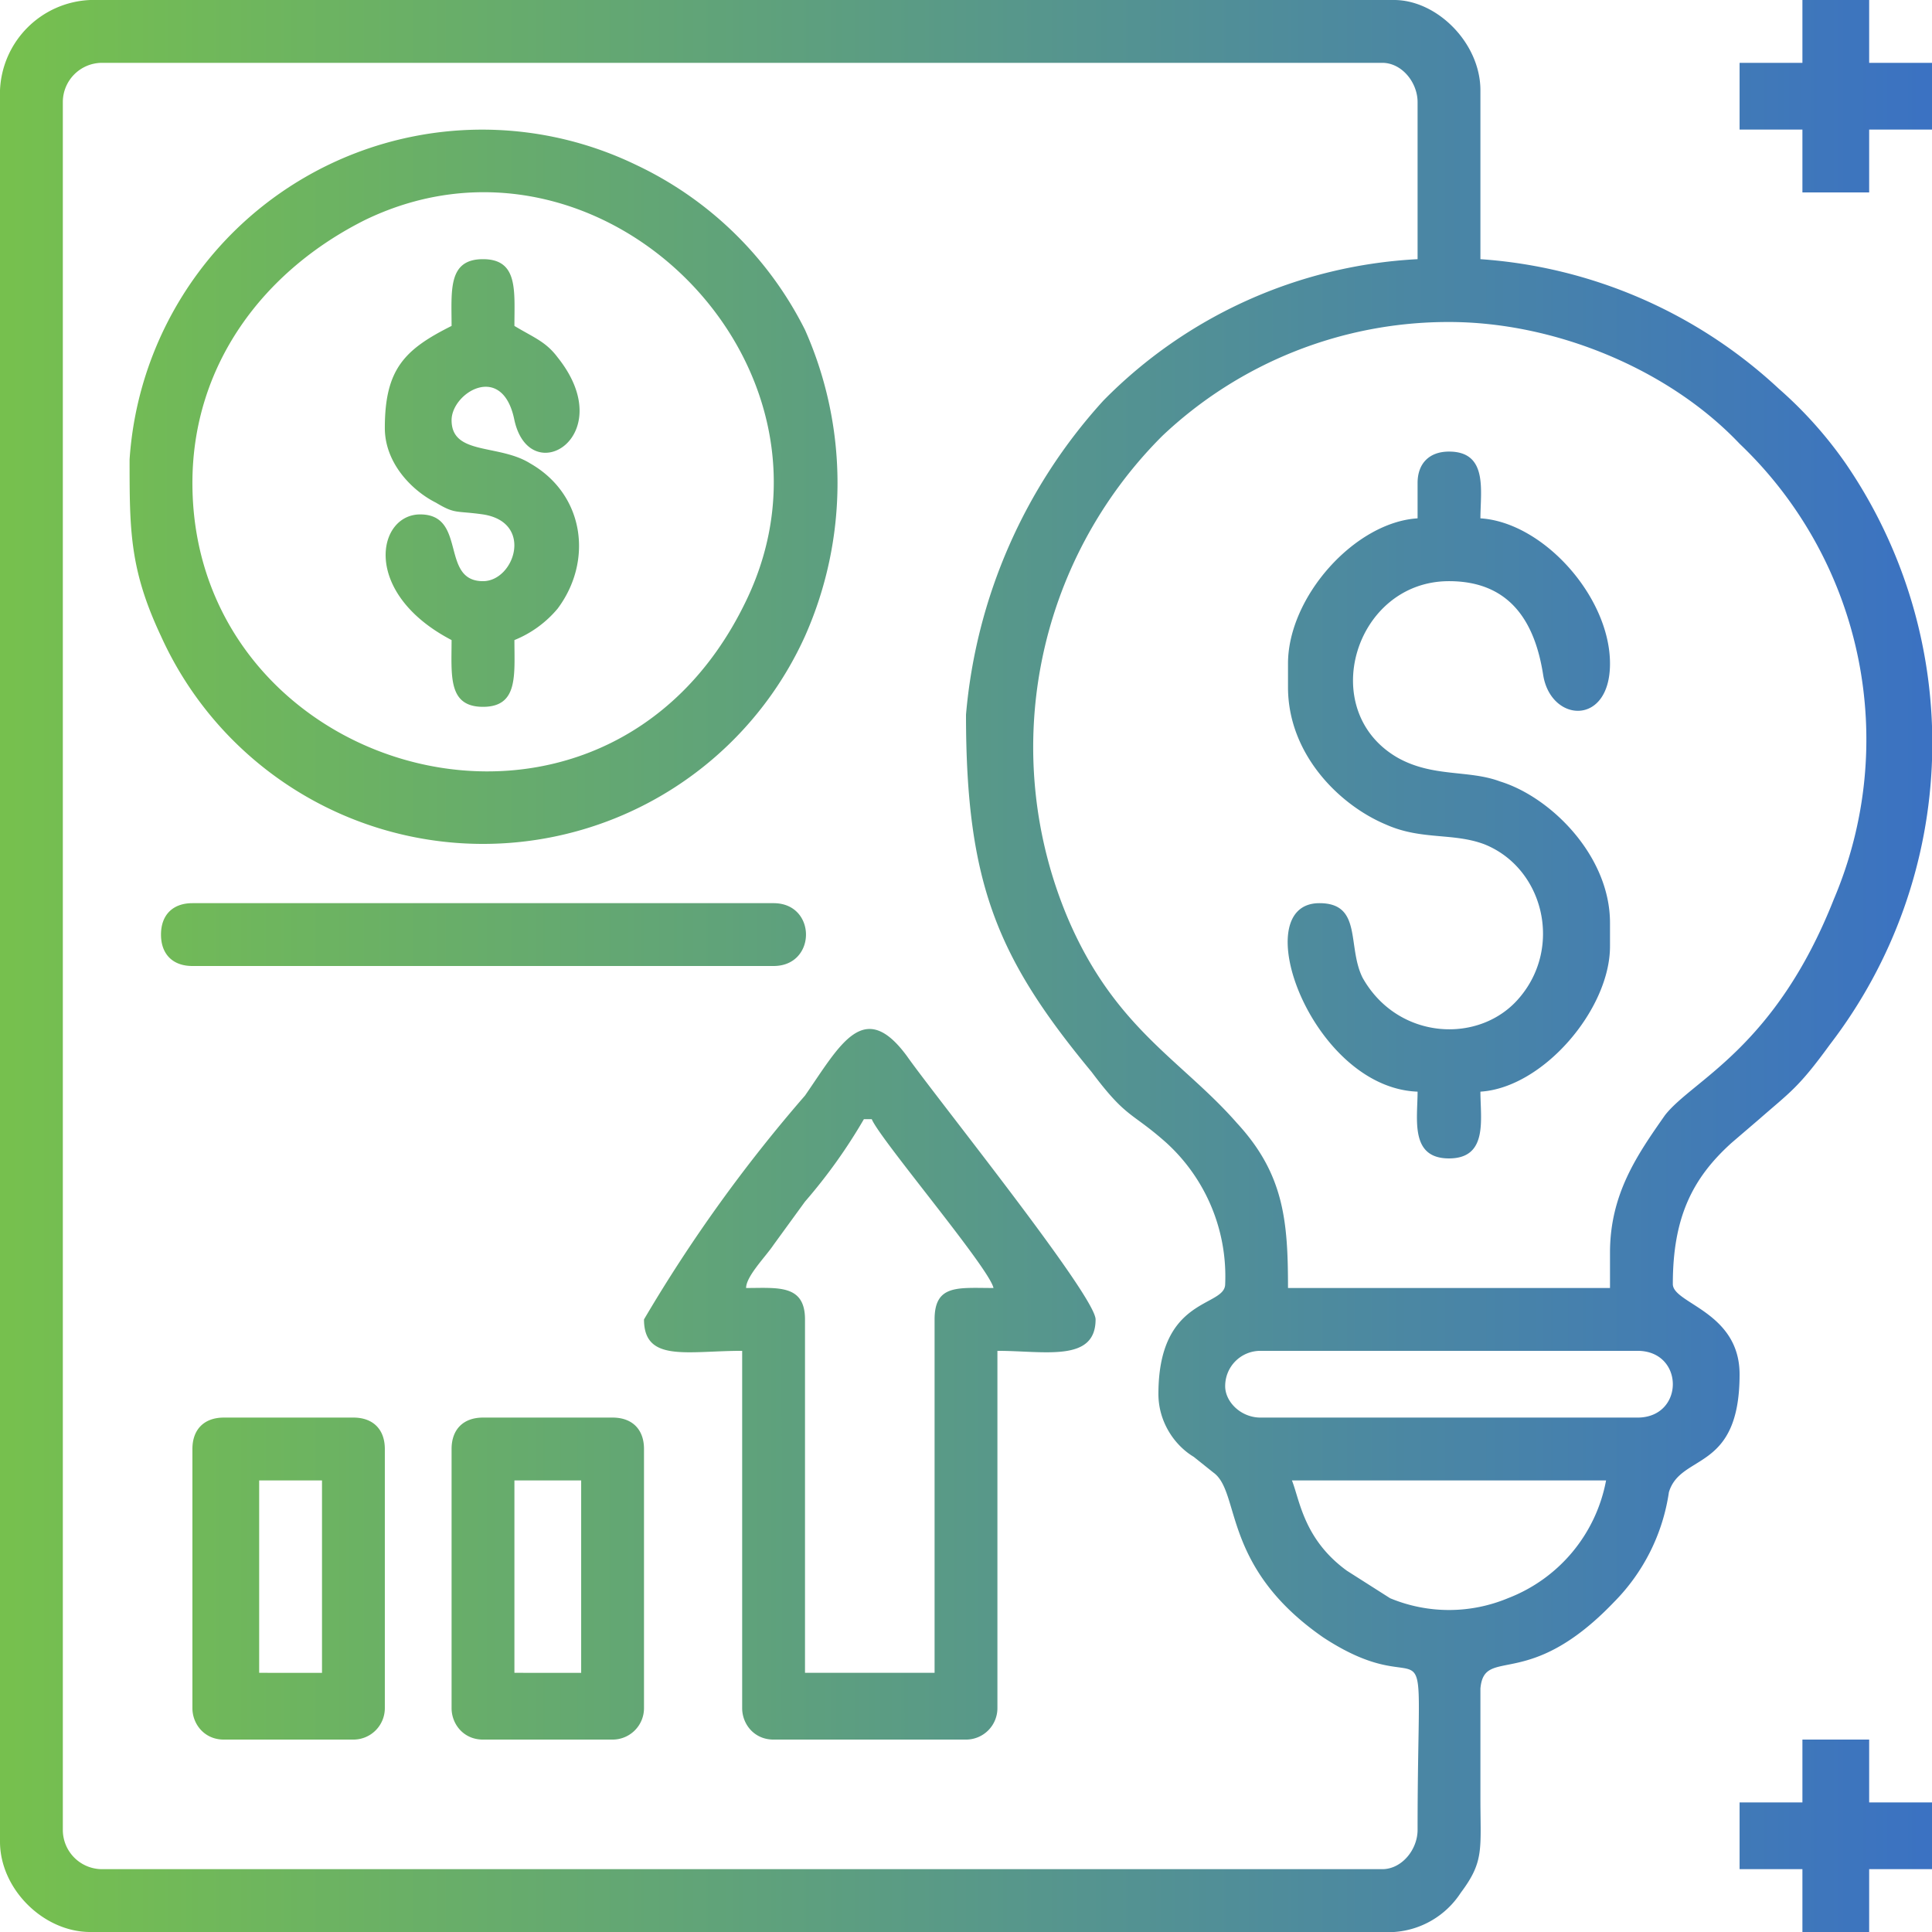 <svg xmlns="http://www.w3.org/2000/svg" width="80" height="80" viewBox="0 0 0.492 0.492" shape-rendering="geometricPrecision" text-rendering="geometricPrecision" image-rendering="optimizeQuality" fill-rule="evenodd" clip-rule="evenodd"><defs><linearGradient id="a" gradientUnits="userSpaceOnUse" x1="0" y1=".246" x2=".492" y2=".246"><stop offset="0" stop-color="#76c04e"/><stop offset="1" stop-color="#3b72c2"/></linearGradient></defs><path d="M.329.377h.08a.04.04 0 01-.025.03.039.039 0 01-.03 0L.343.4C.332.392.331.382.329.377zM.049.123c0-.03.018-.054.044-.067.06-.029.126.037.097.097C.154.228.049.198.049.123zM.22.285h.002c.002.005.03.038.031.043C.244.328.238.327.238.336v.09H.205v-.09C.205.327.198.328.19.328.19.325.195.32.197.317L.205.306A.137.137 0 00.22.285zM.361.123v.009C.345.133.328.152.328.169v.006c0 .017.013.03.025.035.009.004.017.002.025.005.015.006.02.026.009.039C.377.266.356.265.347.249.343.241.347.23.336.23.317.23.334.277.361.278c0 .007-.002.017.008.017S.377.285.377.278C.393.277.41.257.41.241V.235C.41.218.395.203.382.199.374.196.365.198.356.193.335.181.345.148.369.148c.016 0 .022.011.024.024C.395.184.41.185.41.169.41.152.393.133.377.132.377.125.379.115.369.115.364.115.361.118.361.123zM.115.083C.103.089.098.094.098.109c0 .009.007.016.013.019.005.003.005.002.012.003.013.002.008.017 0 .017C.112.148.119.131.107.131c-.011 0-.015.02.008.032C.115.172.114.18.123.18.132.18.131.172.131.163A.028.028 0 00.142.155C.151.143.149.126.135.118.127.113.115.116.115.107c0-.007.013-.015.016 0C.135.125.158.111.142.091.139.087.136.086.131.083.131.074.132.066.123.066.114.066.115.074.115.083zM.066.377h.016v.049H.066V.377zm.065 0h.017v.049H.131V.377zM.041.238c0 .005.003.008.008.008h.148C.208.246.208.23.197.23H.049C.044.23.041.233.041.238zM.459.016H.443v.017h.016v.016h.017V.033h.016V.016H.476V0H.459v.016zm0 .443H.443v.017h.016v.016h.017V.476h.016V.459H.476V.443H.459v.016zM.115.369v.066c0 .004.003.008.008.008h.033A.008.008 0 00.164.435V.369C.164.364.161.361.156.361H.123C.118.361.115.364.115.369zm-.066 0v.066c0 .004.003.008.008.008H.09A.008.008 0 00.098.435V.369C.098.364.095.361.09.361H.057C.052.361.049.364.049.369zM.164.336c0 .011.011.008.025.008v.091c0 .004.003.008.008.008h.049A.008.008 0 00.254.435V.344c.012 0 .025.003.025-.008C.279.33.238.279.231.269.22.254.214.266.205.279a.383.383 0 00-.041.057zM.033.117c0 .018 0 .028.008.045a.09.09 0 00.164 0 .096.096 0 000-.078.092.092 0 00-.043-.042.09.09 0 00-.129.075zm.279.236c0-.005.004-.009.009-.009h.096c.012 0 .012.017 0 .017H.321C.316.361.312.357.312.353zM.41.319v.009H.328C.328.311.327.299.315.286.301.27.284.262.272.234A.112.112 0 01.296.111.106.106 0 01.369.082c.027 0 .056.012.074.031a.104.104 0 01.024.116C.452.267.431.275.424.284.417.294.41.304.41.319zM.246.182c0 .043.008.062.032.091.009.012.01.01.019.018a.046.046 0 01.015.036C.312.333.295.33.295.355c0 .007.004.013.009.016l.005.004C.316.38.311.399.337.417.366.436.361.405.361.466c0 .005-.004.01-.009.01H.026a.01.01 0 01-.01-.01v-.44a.01.01 0 01.01-.01h.326c.005 0 .009.005.009.01v.04a.121.121 0 00-.08.036.136.136 0 00-.035.08zM0 .023v.446c0 .012.011.023.023.023h.332a.022.022 0 00.017-.01C.378.474.377.471.377.458V.43C.378.419.389.431.411.408A.05.05 0 00.425.38C.428.37.443.375.443.35.443.334.426.332.426.327.426.31.431.3.441.291L.448.285C.456.278.458.277.466.266A.126.126 0 00.47.118.105.105 0 00.453.099.124.124 0 00.377.066V.023C.377.011.366 0 .355 0H.023A.024.024 0 000 .023z" fill="url(#a)"/></svg>